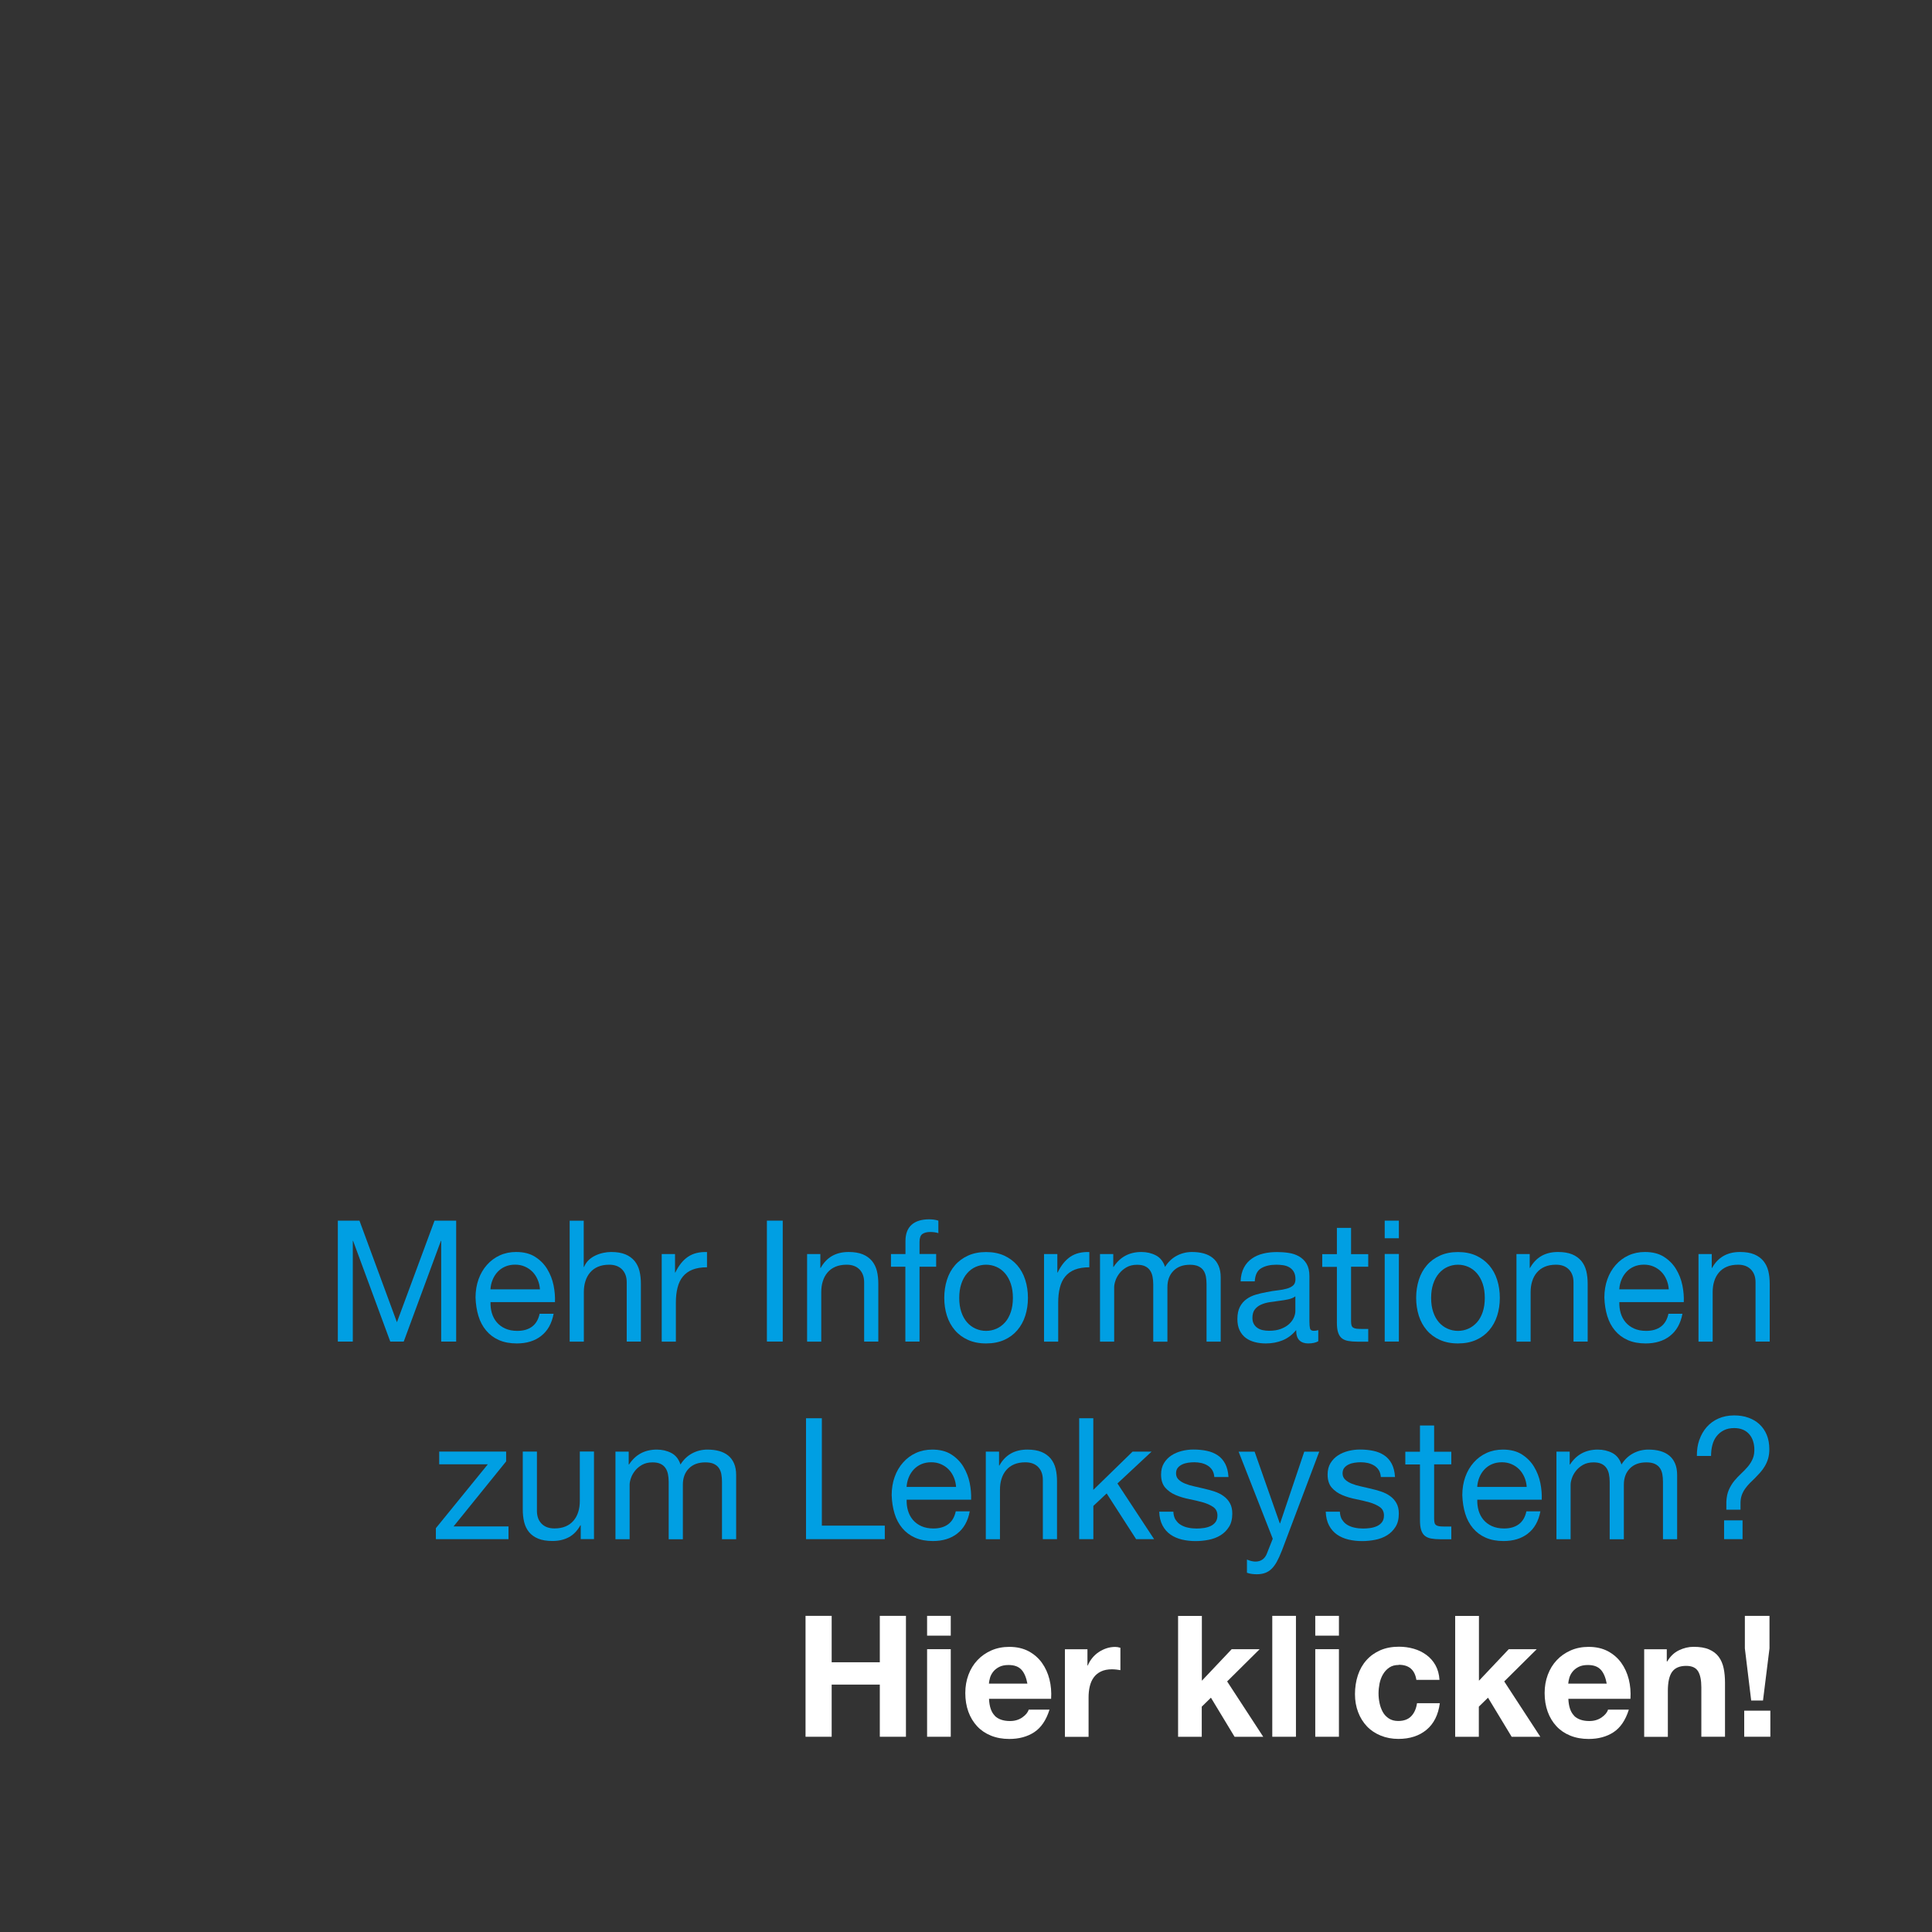 <?xml version="1.0" encoding="UTF-8"?>
<svg xmlns="http://www.w3.org/2000/svg" viewBox="0 0 360 360">
  <rect x="0" y="0" width="360" height="360" fill="#333333" stroke="none"/>
  <defs>
    <style>.c{fill:#009fe3;}.d{fill:#fff;}</style>
  </defs>
  <g id="a"></g>
  <g id="b">
    <g>
      <path class="c" d="M66.98,227.45l6.98,18.93,7.01-18.93h4.03v22.53h-2.79v-18.75h-.06l-6.92,18.75h-2.51l-6.92-18.75h-.06v18.75h-2.79v-22.53h4.03Z"></path>
      <path class="c" d="M100.83,248.94c-1.2,.93-2.71,1.39-4.53,1.39-1.28,0-2.39-.21-3.34-.63s-1.73-1.01-2.37-1.77c-.64-.76-1.12-1.66-1.44-2.71-.32-1.05-.5-2.2-.54-3.44,0-1.24,.19-2.38,.56-3.41,.37-1.03,.89-1.92,1.57-2.68,.67-.76,1.47-1.35,2.39-1.77,.92-.42,1.93-.63,3.03-.63,1.43,0,2.61,.3,3.55,.9,.94,.6,1.7,1.36,2.26,2.29s.96,1.94,1.18,3.03c.22,1.09,.3,2.14,.26,3.12h-12.01c-.02,.71,.06,1.39,.25,2.04,.19,.64,.49,1.21,.9,1.7s.94,.89,1.58,1.18c.64,.29,1.4,.44,2.26,.44,1.12,0,2.03-.26,2.75-.79,.71-.53,1.18-1.33,1.41-2.4h2.61c-.35,1.83-1.13,3.21-2.33,4.13Zm-.64-10.48c-.24-.57-.56-1.06-.96-1.47s-.88-.74-1.43-.98c-.55-.24-1.15-.36-1.82-.36s-1.3,.12-1.85,.36c-.55,.24-1.02,.57-1.41,.99-.39,.42-.7,.91-.93,1.47-.23,.56-.36,1.15-.4,1.78h9.22c-.04-.63-.18-1.23-.42-1.8Z"></path>
      <path class="c" d="M108.77,227.45v8.62h.06c.21-.5,.5-.93,.87-1.28,.37-.35,.79-.63,1.26-.85,.47-.22,.95-.38,1.46-.49,.51-.11,1-.16,1.47-.16,1.05,0,1.93,.15,2.64,.44,.7,.29,1.27,.71,1.71,1.23,.43,.53,.74,1.15,.92,1.88,.18,.73,.26,1.53,.26,2.41v10.73h-2.64v-11.04c0-1.01-.29-1.81-.87-2.4s-1.38-.88-2.39-.88c-.81,0-1.5,.13-2.09,.38-.59,.25-1.08,.61-1.47,1.07-.39,.46-.69,1-.88,1.63-.2,.62-.29,1.3-.29,2.04v9.21h-2.64v-22.53h2.64Z"></path>
      <path class="c" d="M125.78,233.67v3.44h.06c.64-1.33,1.43-2.3,2.36-2.93,.93-.63,2.11-.93,3.54-.88v2.84c-1.06,0-1.96,.15-2.7,.44-.74,.29-1.34,.73-1.8,1.29s-.79,1.26-.99,2.07c-.21,.81-.31,1.74-.31,2.79v7.26h-2.64v-16.32h2.48Z"></path>
      <path class="c" d="M145.85,227.45v22.53h-2.95v-22.53h2.95Z"></path>
      <path class="c" d="M152.86,233.67v2.59h.06c1.1-1.98,2.83-2.97,5.21-2.97,1.05,0,1.93,.15,2.64,.44,.7,.29,1.27,.71,1.71,1.23,.43,.53,.74,1.15,.92,1.88,.18,.73,.26,1.53,.26,2.41v10.73h-2.64v-11.04c0-1.01-.29-1.81-.87-2.4s-1.38-.88-2.39-.88c-.81,0-1.5,.13-2.09,.38-.59,.25-1.08,.61-1.47,1.07-.39,.46-.69,1-.88,1.63-.2,.62-.29,1.3-.29,2.04v9.21h-2.64v-16.32h2.48Z"></path>
      <path class="c" d="M166.02,236.04v-2.37h2.7v-2.43c0-1.33,.38-2.33,1.13-3.01s1.86-1.03,3.3-1.03c.25,0,.53,.02,.85,.06,.32,.04,.61,.11,.85,.19v2.33c-.23-.08-.48-.14-.75-.17-.27-.03-.52-.05-.74-.05-.64,0-1.14,.13-1.49,.38-.35,.25-.53,.74-.53,1.45v2.27h3.1v2.37h-3.1v13.95h-2.64v-13.95h-2.7Z"></path>
      <path class="c" d="M176.45,238.48c.33-1.04,.83-1.95,1.49-2.71,.66-.77,1.48-1.37,2.45-1.81,.97-.44,2.09-.66,3.35-.66s2.4,.22,3.37,.66c.96,.44,1.77,1.05,2.44,1.81,.66,.77,1.16,1.67,1.49,2.71,.33,1.04,.5,2.16,.5,3.36s-.17,2.31-.5,3.34c-.33,1.03-.83,1.93-1.49,2.7-.66,.77-1.47,1.37-2.44,1.8s-2.08,.65-3.37,.65-2.38-.22-3.35-.65c-.97-.43-1.79-1.03-2.45-1.8-.66-.77-1.16-1.67-1.49-2.7-.33-1.03-.5-2.15-.5-3.34s.17-2.32,.5-3.36Zm2.68,6c.26,.77,.62,1.41,1.07,1.92,.45,.52,.99,.91,1.6,1.18s1.26,.41,1.94,.41,1.33-.14,1.94-.41c.61-.27,1.14-.67,1.6-1.18,.46-.51,.81-1.16,1.07-1.92,.26-.77,.39-1.65,.39-2.63s-.13-1.87-.39-2.64c-.26-.77-.62-1.41-1.07-1.94-.46-.53-.99-.93-1.6-1.2-.61-.27-1.26-.41-1.94-.41s-1.33,.14-1.94,.41-1.14,.67-1.6,1.2c-.46,.53-.81,1.17-1.07,1.94-.26,.77-.39,1.65-.39,2.64s.13,1.87,.39,2.63Z"></path>
      <path class="c" d="M197.02,233.67v3.44h.06c.64-1.33,1.43-2.3,2.36-2.93,.93-.63,2.11-.93,3.54-.88v2.84c-1.06,0-1.96,.15-2.7,.44-.74,.29-1.34,.73-1.8,1.29s-.79,1.26-.99,2.07c-.21,.81-.31,1.74-.31,2.79v7.26h-2.64v-16.32h2.48Z"></path>
      <path class="c" d="M207.44,233.67v2.4h.06c1.2-1.85,2.93-2.78,5.18-2.78,.99,0,1.89,.21,2.7,.63,.81,.42,1.38,1.14,1.71,2.15,.54-.88,1.25-1.57,2.12-2.05,.88-.48,1.85-.73,2.9-.73,.81,0,1.54,.09,2.19,.27s1.21,.46,1.68,.84,.83,.87,1.09,1.47,.39,1.32,.39,2.16v11.96h-2.64v-10.7c0-.5-.04-.98-.12-1.42-.08-.44-.24-.83-.46-1.15-.23-.33-.54-.58-.95-.77s-.93-.28-1.57-.28c-1.3,0-2.33,.38-3.07,1.14-.75,.76-1.12,1.77-1.12,3.03v10.16h-2.64v-10.7c0-.53-.05-1.01-.14-1.45-.09-.44-.25-.83-.48-1.15-.23-.33-.53-.58-.92-.76-.38-.18-.87-.27-1.47-.27-.77,0-1.42,.16-1.97,.47-.55,.32-.99,.69-1.33,1.14-.34,.44-.59,.9-.74,1.37-.16,.47-.23,.87-.23,1.18v10.16h-2.64v-16.32h2.48Z"></path>
      <path class="c" d="M245.64,249.92c-.46,.27-1.09,.41-1.89,.41-.68,0-1.23-.19-1.63-.58-.4-.39-.6-1.03-.6-1.91-.72,.88-1.57,1.52-2.53,1.91-.96,.39-2,.58-3.12,.58-.72,0-1.41-.08-2.06-.25s-1.21-.43-1.69-.79c-.48-.36-.85-.83-1.13-1.4-.28-.58-.42-1.28-.42-2.1,0-.93,.16-1.68,.46-2.27,.31-.59,.72-1.07,1.23-1.44s1.09-.65,1.74-.84,1.32-.35,2-.47c.72-.15,1.41-.26,2.06-.33,.65-.07,1.23-.18,1.72-.32,.5-.14,.89-.34,1.18-.6,.29-.26,.43-.65,.43-1.15,0-.59-.11-1.06-.33-1.42-.22-.36-.5-.63-.84-.82-.34-.19-.72-.32-1.15-.38-.42-.06-.84-.09-1.26-.09-1.12,0-2.05,.22-2.79,.65-.74,.43-1.15,1.25-1.21,2.45h-2.64c.04-1.01,.25-1.86,.62-2.56s.87-1.26,1.49-1.69c.62-.43,1.33-.74,2.12-.93,.8-.19,1.65-.28,2.56-.28,.72,0,1.44,.05,2.16,.16,.71,.1,1.36,.32,1.94,.65,.58,.33,1.04,.78,1.4,1.37,.35,.59,.53,1.35,.53,2.3v8.38c0,.63,.04,1.09,.11,1.38,.07,.29,.32,.44,.73,.44,.23,0,.5-.04,.81-.13v2.08Zm-4.28-8.36c-.33,.25-.77,.43-1.3,.55-.54,.12-1.1,.21-1.69,.28s-1.18,.16-1.78,.25c-.6,.09-1.14,.25-1.61,.46-.48,.21-.86,.51-1.16,.89s-.45,.92-.45,1.59c0,.44,.09,.81,.26,1.12,.17,.3,.4,.55,.68,.74,.28,.19,.6,.33,.98,.41,.37,.08,.77,.12,1.18,.12,.87,0,1.61-.12,2.23-.36,.62-.24,1.13-.54,1.52-.91,.39-.37,.68-.76,.87-1.19,.19-.43,.28-.83,.28-1.21v-2.73Z"></path>
      <path class="c" d="M254.95,233.67v2.37h-3.2v10.13c0,.32,.03,.57,.08,.76,.05,.19,.15,.34,.29,.44s.35,.17,.61,.21c.26,.03,.59,.05,1.01,.05h1.21v2.37h-2.02c-.68,0-1.27-.05-1.75-.14-.49-.09-.88-.27-1.18-.52-.3-.25-.52-.61-.67-1.07s-.22-1.07-.22-1.83v-10.38h-2.73v-2.37h2.73v-4.89h2.64v4.89h3.2Z"></path>
      <path class="c" d="M258.02,230.73v-3.28h2.64v3.28h-2.64Zm2.64,2.93v16.32h-2.64v-16.32h2.64Z"></path>
      <path class="c" d="M264.38,238.48c.33-1.04,.83-1.95,1.49-2.71,.66-.77,1.48-1.37,2.45-1.81,.97-.44,2.09-.66,3.35-.66s2.4,.22,3.37,.66c.96,.44,1.77,1.05,2.44,1.81,.66,.77,1.16,1.67,1.49,2.71,.33,1.04,.5,2.16,.5,3.36s-.17,2.31-.5,3.34c-.33,1.03-.83,1.93-1.49,2.7-.66,.77-1.47,1.37-2.44,1.8s-2.08,.65-3.37,.65-2.38-.22-3.35-.65c-.97-.43-1.79-1.03-2.45-1.8-.66-.77-1.16-1.67-1.49-2.7-.33-1.03-.5-2.15-.5-3.34s.17-2.32,.5-3.36Zm2.68,6c.26,.77,.62,1.41,1.07,1.92,.45,.52,.99,.91,1.6,1.18s1.26,.41,1.94,.41,1.33-.14,1.94-.41c.61-.27,1.14-.67,1.6-1.18,.46-.51,.81-1.16,1.07-1.92,.26-.77,.39-1.65,.39-2.63s-.13-1.87-.39-2.64c-.26-.77-.62-1.41-1.07-1.94-.46-.53-.99-.93-1.6-1.2-.61-.27-1.26-.41-1.94-.41s-1.33,.14-1.94,.41-1.14,.67-1.6,1.2c-.46,.53-.81,1.17-1.07,1.94-.26,.77-.39,1.65-.39,2.64s.13,1.87,.39,2.63Z"></path>
      <path class="c" d="M285.04,233.67v2.59h.06c1.1-1.98,2.83-2.97,5.21-2.97,1.05,0,1.93,.15,2.64,.44,.7,.29,1.27,.71,1.71,1.23,.43,.53,.74,1.15,.92,1.88,.18,.73,.26,1.53,.26,2.41v10.73h-2.64v-11.04c0-1.01-.29-1.81-.87-2.4s-1.38-.88-2.39-.88c-.81,0-1.5,.13-2.09,.38-.59,.25-1.08,.61-1.47,1.07-.39,.46-.69,1-.88,1.63-.2,.62-.29,1.3-.29,2.04v9.21h-2.64v-16.32h2.48Z"></path>
      <path class="c" d="M311.17,248.94c-1.2,.93-2.71,1.39-4.53,1.39-1.28,0-2.39-.21-3.34-.63s-1.73-1.01-2.37-1.77c-.64-.76-1.12-1.66-1.44-2.71-.32-1.05-.5-2.2-.54-3.44,0-1.24,.19-2.38,.56-3.41,.37-1.03,.89-1.92,1.57-2.68,.67-.76,1.47-1.35,2.39-1.77,.92-.42,1.93-.63,3.03-.63,1.43,0,2.61,.3,3.55,.9,.94,.6,1.7,1.36,2.26,2.29s.96,1.94,1.18,3.03c.22,1.09,.3,2.14,.26,3.12h-12.01c-.02,.71,.06,1.39,.25,2.04,.19,.64,.49,1.21,.9,1.7s.94,.89,1.58,1.18c.64,.29,1.4,.44,2.26,.44,1.12,0,2.03-.26,2.75-.79,.71-.53,1.18-1.33,1.41-2.4h2.61c-.35,1.83-1.13,3.21-2.33,4.13Zm-.64-10.48c-.24-.57-.56-1.06-.96-1.47s-.88-.74-1.43-.98c-.55-.24-1.15-.36-1.82-.36s-1.3,.12-1.85,.36c-.55,.24-1.02,.57-1.41,.99-.39,.42-.7,.91-.93,1.47-.23,.56-.36,1.15-.4,1.78h9.22c-.04-.63-.18-1.23-.42-1.8Z"></path>
      <path class="c" d="M318.96,233.67v2.59h.06c1.1-1.98,2.83-2.97,5.21-2.97,1.05,0,1.93,.15,2.64,.44,.7,.29,1.27,.71,1.71,1.23,.43,.53,.74,1.15,.92,1.88,.18,.73,.26,1.53,.26,2.41v10.73h-2.64v-11.04c0-1.01-.29-1.81-.87-2.4s-1.38-.88-2.39-.88c-.81,0-1.5,.13-2.09,.38-.59,.25-1.08,.61-1.47,1.07-.39,.46-.69,1-.88,1.63-.2,.62-.29,1.3-.29,2.04v9.21h-2.64v-16.32h2.48Z"></path>
      <path class="c" d="M90.9,272.85h-9.06v-2.37h12.47v1.83l-9.8,12.12h10.24v2.37h-13.53v-2.05l9.68-11.9Z"></path>
      <path class="c" d="M108.21,286.8v-2.59h-.06c-.56,1.01-1.27,1.75-2.14,2.22-.87,.47-1.89,.71-3.07,.71-1.05,0-1.93-.14-2.64-.43s-1.27-.69-1.71-1.21c-.43-.53-.74-1.15-.92-1.88-.18-.73-.26-1.53-.26-2.41v-10.73h2.64v11.04c0,1.01,.29,1.81,.87,2.4,.58,.59,1.38,.88,2.39,.88,.81,0,1.5-.13,2.09-.38,.59-.25,1.08-.61,1.47-1.07,.39-.46,.69-1,.88-1.63,.2-.62,.29-1.3,.29-2.04v-9.21h2.64v16.32h-2.48Z"></path>
      <path class="c" d="M117.15,270.49v2.4h.06c1.2-1.85,2.93-2.78,5.18-2.78,.99,0,1.89,.21,2.7,.63,.81,.42,1.38,1.14,1.71,2.15,.54-.88,1.25-1.57,2.12-2.05,.88-.48,1.85-.73,2.9-.73,.81,0,1.54,.09,2.19,.27s1.21,.46,1.68,.84,.83,.87,1.09,1.47,.39,1.32,.39,2.16v11.96h-2.64v-10.7c0-.5-.04-.98-.12-1.42-.08-.44-.24-.83-.46-1.15-.23-.33-.54-.58-.95-.77s-.93-.28-1.57-.28c-1.3,0-2.33,.38-3.07,1.14-.75,.76-1.12,1.77-1.12,3.03v10.16h-2.64v-10.7c0-.53-.05-1.01-.14-1.45-.09-.44-.25-.83-.48-1.15-.23-.33-.53-.58-.92-.76-.38-.18-.87-.27-1.47-.27-.77,0-1.42,.16-1.97,.47-.55,.32-.99,.69-1.33,1.14-.34,.44-.59,.9-.74,1.37-.16,.47-.23,.87-.23,1.18v10.16h-2.64v-16.32h2.48Z"></path>
      <path class="c" d="M153.14,264.27v20.01h11.73v2.52h-14.68v-22.53h2.95Z"></path>
      <path class="c" d="M178.37,285.76c-1.2,.93-2.71,1.39-4.53,1.39-1.28,0-2.39-.21-3.34-.63s-1.73-1.01-2.37-1.77c-.64-.76-1.12-1.66-1.44-2.71-.32-1.05-.5-2.2-.54-3.44,0-1.24,.19-2.38,.56-3.41,.37-1.03,.89-1.92,1.57-2.68,.67-.76,1.47-1.35,2.39-1.77,.92-.42,1.93-.63,3.03-.63,1.43,0,2.61,.3,3.55,.9,.94,.6,1.7,1.36,2.26,2.29s.96,1.94,1.18,3.03c.22,1.09,.3,2.14,.26,3.12h-12.01c-.02,.71,.06,1.39,.25,2.04,.19,.64,.49,1.21,.9,1.7s.94,.89,1.58,1.18c.64,.29,1.4,.44,2.26,.44,1.12,0,2.03-.26,2.75-.79,.71-.53,1.18-1.33,1.41-2.4h2.61c-.35,1.83-1.13,3.21-2.33,4.13Zm-.64-10.48c-.24-.57-.56-1.06-.96-1.47s-.88-.74-1.43-.98c-.55-.24-1.15-.36-1.82-.36s-1.3,.12-1.85,.36c-.55,.24-1.02,.57-1.41,.99-.39,.42-.7,.91-.93,1.47-.23,.56-.36,1.15-.4,1.78h9.22c-.04-.63-.18-1.23-.42-1.8Z"></path>
      <path class="c" d="M186.16,270.49v2.59h.06c1.1-1.98,2.83-2.97,5.21-2.97,1.05,0,1.93,.15,2.64,.44,.7,.29,1.27,.71,1.71,1.23,.43,.53,.74,1.15,.92,1.88,.18,.73,.26,1.53,.26,2.41v10.73h-2.64v-11.04c0-1.01-.29-1.81-.87-2.4s-1.38-.88-2.39-.88c-.81,0-1.5,.13-2.09,.38-.59,.25-1.08,.61-1.47,1.07-.39,.46-.69,1-.88,1.63-.2,.62-.29,1.3-.29,2.04v9.21h-2.64v-16.32h2.48Z"></path>
      <path class="c" d="M203.72,264.27v13.35l7.32-7.13h3.54l-6.36,5.93,6.83,10.38h-3.35l-5.49-8.52-2.48,2.33v6.19h-2.64v-22.53h2.64Z"></path>
      <path class="c" d="M219.05,283.16c.25,.41,.57,.74,.98,.98,.4,.24,.86,.42,1.37,.52,.51,.11,1.03,.16,1.57,.16,.41,0,.85-.03,1.3-.09,.45-.06,.87-.18,1.26-.35,.38-.17,.7-.42,.95-.74,.25-.33,.37-.74,.37-1.25,0-.69-.26-1.22-.78-1.58-.52-.36-1.16-.65-1.94-.87-.78-.22-1.62-.42-2.53-.6-.91-.18-1.75-.43-2.53-.76-.78-.33-1.42-.78-1.94-1.37-.52-.59-.78-1.41-.78-2.46,0-.82,.18-1.53,.54-2.12,.36-.59,.83-1.07,1.4-1.44s1.21-.64,1.92-.82,1.42-.27,2.13-.27c.91,0,1.75,.08,2.51,.24,.77,.16,1.44,.43,2.03,.82,.59,.39,1.06,.92,1.41,1.58,.35,.66,.56,1.49,.62,2.48h-2.64c-.04-.53-.18-.96-.4-1.31-.23-.35-.52-.63-.87-.84s-.74-.36-1.16-.46c-.42-.09-.85-.14-1.29-.14-.39,0-.79,.03-1.19,.09-.4,.06-.77,.17-1.1,.33s-.6,.37-.81,.63c-.21,.26-.31,.61-.31,1.03,0,.46,.16,.85,.48,1.15,.32,.31,.73,.56,1.23,.76,.5,.2,1.05,.37,1.67,.5,.62,.14,1.24,.28,1.86,.43,.66,.15,1.31,.33,1.94,.54,.63,.21,1.19,.49,1.67,.84,.49,.35,.88,.78,1.18,1.31,.3,.53,.45,1.18,.45,1.96,0,.99-.2,1.81-.61,2.46s-.93,1.18-1.58,1.58c-.65,.4-1.39,.68-2.2,.84-.82,.16-1.63,.24-2.44,.24-.89,0-1.74-.09-2.54-.28s-1.52-.5-2.14-.93c-.62-.43-1.12-1-1.49-1.7-.37-.7-.58-1.56-.62-2.57h2.64c.02,.59,.16,1.09,.4,1.5Z"></path>
      <path class="c" d="M238.84,288.98c-.31,.8-.62,1.47-.92,2.02-.3,.55-.63,.99-.99,1.34-.36,.35-.76,.6-1.21,.76-.44,.16-.96,.24-1.54,.24-.31,0-.62-.02-.93-.06-.31-.04-.61-.12-.9-.22v-2.46c.23,.1,.49,.19,.79,.27,.3,.07,.55,.11,.76,.11,.54,0,.99-.13,1.35-.39,.36-.26,.64-.64,.82-1.12l1.09-2.75-6.36-16.22h2.98l4.69,13.35h.06l4.5-13.35h2.79l-6.98,18.49Z"></path>
      <path class="c" d="M250.08,283.16c.25,.41,.57,.74,.98,.98,.4,.24,.86,.42,1.37,.52,.51,.11,1.03,.16,1.57,.16,.41,0,.85-.03,1.3-.09,.45-.06,.87-.18,1.26-.35,.38-.17,.7-.42,.95-.74,.25-.33,.37-.74,.37-1.25,0-.69-.26-1.22-.78-1.58-.52-.36-1.16-.65-1.94-.87-.78-.22-1.62-.42-2.53-.6-.91-.18-1.75-.43-2.53-.76-.78-.33-1.42-.78-1.94-1.37-.52-.59-.78-1.41-.78-2.46,0-.82,.18-1.53,.54-2.12,.36-.59,.83-1.07,1.4-1.44s1.21-.64,1.92-.82,1.42-.27,2.13-.27c.91,0,1.75,.08,2.51,.24,.77,.16,1.44,.43,2.03,.82,.59,.39,1.06,.92,1.41,1.58,.35,.66,.56,1.49,.62,2.48h-2.64c-.04-.53-.18-.96-.4-1.31-.23-.35-.52-.63-.87-.84s-.74-.36-1.16-.46c-.42-.09-.85-.14-1.29-.14-.39,0-.79,.03-1.19,.09-.4,.06-.77,.17-1.1,.33s-.6,.37-.81,.63c-.21,.26-.31,.61-.31,1.03,0,.46,.16,.85,.48,1.15,.32,.31,.73,.56,1.23,.76,.5,.2,1.05,.37,1.67,.5,.62,.14,1.24,.28,1.86,.43,.66,.15,1.31,.33,1.94,.54,.63,.21,1.19,.49,1.67,.84,.49,.35,.88,.78,1.18,1.31,.3,.53,.45,1.18,.45,1.96,0,.99-.2,1.81-.61,2.46s-.93,1.18-1.58,1.58c-.65,.4-1.39,.68-2.2,.84-.82,.16-1.63,.24-2.44,.24-.89,0-1.74-.09-2.54-.28s-1.52-.5-2.14-.93c-.62-.43-1.12-1-1.49-1.7-.37-.7-.58-1.56-.62-2.57h2.64c.02,.59,.16,1.09,.4,1.5Z"></path>
      <path class="c" d="M270.43,270.49v2.37h-3.2v10.13c0,.32,.03,.57,.08,.76,.05,.19,.15,.34,.29,.44s.35,.17,.61,.21c.26,.03,.59,.05,1.01,.05h1.21v2.37h-2.02c-.68,0-1.27-.05-1.75-.14-.49-.09-.88-.27-1.18-.52-.3-.25-.52-.61-.67-1.07s-.22-1.07-.22-1.83v-10.38h-2.73v-2.37h2.73v-4.89h2.64v4.89h3.2Z"></path>
      <path class="c" d="M284.7,285.76c-1.2,.93-2.71,1.39-4.53,1.39-1.28,0-2.39-.21-3.34-.63s-1.73-1.01-2.37-1.77c-.64-.76-1.12-1.66-1.44-2.71-.32-1.05-.5-2.2-.54-3.44,0-1.24,.19-2.38,.56-3.41,.37-1.03,.89-1.92,1.57-2.68,.67-.76,1.47-1.35,2.39-1.77,.92-.42,1.93-.63,3.03-.63,1.43,0,2.61,.3,3.55,.9,.94,.6,1.7,1.36,2.26,2.29s.96,1.94,1.18,3.03c.22,1.09,.3,2.14,.26,3.12h-12.01c-.02,.71,.06,1.39,.25,2.04,.19,.64,.49,1.21,.9,1.7s.94,.89,1.58,1.18c.64,.29,1.4,.44,2.26,.44,1.12,0,2.03-.26,2.75-.79,.71-.53,1.18-1.33,1.41-2.4h2.61c-.35,1.83-1.13,3.21-2.33,4.13Zm-.64-10.48c-.24-.57-.56-1.06-.96-1.47s-.88-.74-1.43-.98c-.55-.24-1.15-.36-1.82-.36s-1.3,.12-1.85,.36c-.55,.24-1.02,.57-1.41,.99-.39,.42-.7,.91-.93,1.47-.23,.56-.36,1.15-.4,1.78h9.22c-.04-.63-.18-1.23-.42-1.8Z"></path>
      <path class="c" d="M292.49,270.49v2.4h.06c1.2-1.85,2.93-2.78,5.18-2.78,.99,0,1.89,.21,2.7,.63,.81,.42,1.38,1.14,1.71,2.15,.54-.88,1.25-1.57,2.12-2.05,.88-.48,1.85-.73,2.9-.73,.81,0,1.54,.09,2.19,.27s1.21,.46,1.68,.84,.83,.87,1.09,1.47,.39,1.32,.39,2.16v11.96h-2.64v-10.7c0-.5-.04-.98-.12-1.42-.08-.44-.24-.83-.46-1.15-.23-.33-.54-.58-.95-.77s-.93-.28-1.57-.28c-1.3,0-2.33,.38-3.07,1.14-.75,.76-1.12,1.77-1.12,3.03v10.16h-2.64v-10.7c0-.53-.05-1.01-.14-1.45-.09-.44-.25-.83-.48-1.15-.23-.33-.53-.58-.92-.76-.38-.18-.87-.27-1.47-.27-.77,0-1.42,.16-1.97,.47-.55,.32-.99,.69-1.33,1.14-.34,.44-.59,.9-.74,1.37-.16,.47-.23,.87-.23,1.18v10.16h-2.64v-16.32h2.48Z"></path>
      <path class="c" d="M316.65,268.31c.32-.93,.78-1.73,1.38-2.41s1.33-1.21,2.2-1.59,1.84-.57,2.92-.57c.97,0,1.86,.14,2.65,.43,.8,.28,1.48,.69,2.06,1.23s1.03,1.19,1.35,1.97c.32,.78,.48,1.67,.48,2.68,0,.65-.08,1.24-.23,1.75s-.36,.98-.61,1.4-.53,.81-.85,1.17-.65,.71-.98,1.04c-.33,.32-.66,.64-.98,.96-.32,.33-.61,.67-.87,1.04s-.47,.77-.62,1.2c-.15,.43-.23,.92-.23,1.47v1.23h-2.64v-1.48c.04-.88,.2-1.64,.48-2.26s.62-1.17,1.02-1.66c.4-.48,.83-.93,1.27-1.34,.44-.41,.86-.84,1.24-1.29s.69-.95,.92-1.5,.32-1.21,.28-1.99c-.08-1.16-.45-2.06-1.1-2.71-.65-.65-1.54-.98-2.65-.98-.75,0-1.39,.14-1.92,.41-.54,.27-.99,.64-1.35,1.1-.36,.46-.63,1.01-.79,1.64-.17,.63-.25,1.31-.25,2.05h-2.64c-.02-1.07,.13-2.07,.45-3Zm8.05,14.99v3.5h-3.44v-3.5h3.44Z"></path>
      <path class="d" d="M154.97,301.09v8.65h8.97v-8.65h4.87v22.53h-4.87v-9.72h-8.97v9.72h-4.87v-22.53h4.87Z"></path>
      <path class="d" d="M172.75,304.78v-3.69h4.41v3.69h-4.41Zm4.41,2.52v16.32h-4.41v-16.32h4.41Z"></path>
      <path class="d" d="M185.35,319.71c.66,.65,1.61,.98,2.85,.98,.89,0,1.66-.23,2.3-.68,.64-.45,1.03-.93,1.18-1.44h3.88c-.62,1.96-1.57,3.36-2.85,4.2-1.28,.84-2.83,1.26-4.65,1.26-1.26,0-2.4-.21-3.41-.62-1.01-.41-1.87-.99-2.58-1.75-.7-.76-1.25-1.66-1.63-2.71-.38-1.05-.57-2.21-.57-3.47s.2-2.36,.59-3.41c.39-1.05,.95-1.96,1.68-2.73,.72-.77,1.59-1.37,2.59-1.81,1-.44,2.12-.66,3.34-.66,1.37,0,2.55,.27,3.57,.8,1.01,.54,1.85,1.26,2.5,2.16,.65,.91,1.12,1.94,1.41,3.09,.29,1.16,.39,2.37,.31,3.63h-11.57c.06,1.45,.42,2.5,1.09,3.16Zm4.98-8.58c-.53-.59-1.33-.88-2.4-.88-.7,0-1.29,.12-1.75,.36-.46,.24-.84,.54-1.12,.9-.28,.36-.48,.74-.59,1.14-.11,.4-.18,.76-.2,1.07h7.17c-.21-1.14-.57-2-1.1-2.59Z"></path>
      <path class="d" d="M202.63,307.31v3.03h.06c.21-.5,.49-.97,.84-1.4,.35-.43,.75-.8,1.21-1.1,.45-.3,.94-.54,1.46-.71,.52-.17,1.05-.25,1.61-.25,.29,0,.61,.05,.96,.16v4.17c-.21-.04-.46-.08-.74-.11-.29-.03-.57-.05-.84-.05-.81,0-1.49,.14-2.05,.41-.56,.27-1.01,.65-1.35,1.12-.34,.47-.58,1.03-.73,1.66s-.22,1.32-.22,2.05v7.35h-4.41v-16.32h4.19Z"></path>
      <path class="d" d="M223.95,301.09v12.09l5.55-5.87h5.21l-6.05,6,6.73,10.32h-5.34l-4.41-7.29-1.71,1.67v5.62h-4.41v-22.53h4.41Z"></path>
      <path class="d" d="M241.48,301.09v22.53h-4.41v-22.53h4.41Z"></path>
      <path class="d" d="M245.08,304.78v-3.69h4.41v3.69h-4.41Zm4.41,2.52v16.32h-4.41v-16.32h4.41Z"></path>
      <path class="d" d="M260.63,310.24c-.7,0-1.29,.16-1.77,.49-.48,.33-.86,.75-1.16,1.26s-.51,1.08-.64,1.7c-.12,.62-.19,1.24-.19,1.85s.06,1.19,.19,1.8c.12,.61,.33,1.16,.6,1.66s.66,.9,1.13,1.21,1.05,.47,1.74,.47c1.06,0,1.87-.3,2.44-.9,.57-.6,.92-1.4,1.07-2.41h4.25c-.29,2.17-1.12,3.82-2.48,4.95s-3.11,1.7-5.24,1.7c-1.2,0-2.3-.21-3.3-.62-1-.41-1.86-.98-2.56-1.72s-1.25-1.61-1.64-2.64c-.39-1.02-.59-2.14-.59-3.36s.18-2.43,.54-3.52c.36-1.08,.89-2.02,1.6-2.81,.7-.79,1.56-1.4,2.58-1.85,1.01-.44,2.17-.66,3.48-.66,.95,0,1.87,.13,2.75,.38,.88,.25,1.66,.64,2.36,1.15s1.26,1.16,1.69,1.92c.43,.77,.68,1.68,.75,2.73h-4.31c-.29-1.87-1.38-2.81-3.26-2.81Z"></path>
      <path class="d" d="M275.58,301.09v12.09l5.55-5.87h5.21l-6.05,6,6.73,10.32h-5.34l-4.41-7.29-1.71,1.67v5.62h-4.41v-22.53h4.41Z"></path>
      <path class="d" d="M293.3,319.71c.66,.65,1.61,.98,2.85,.98,.89,0,1.66-.23,2.3-.68,.64-.45,1.03-.93,1.18-1.44h3.88c-.62,1.96-1.57,3.36-2.85,4.2-1.28,.84-2.83,1.26-4.65,1.26-1.26,0-2.4-.21-3.41-.62-1.01-.41-1.87-.99-2.58-1.75-.7-.76-1.25-1.66-1.63-2.71-.38-1.05-.57-2.21-.57-3.47s.2-2.36,.59-3.41c.39-1.05,.95-1.96,1.68-2.73,.72-.77,1.59-1.37,2.59-1.81,1-.44,2.12-.66,3.34-.66,1.37,0,2.55,.27,3.57,.8,1.01,.54,1.85,1.26,2.5,2.16,.65,.91,1.12,1.94,1.41,3.09,.29,1.16,.39,2.37,.31,3.63h-11.57c.06,1.45,.42,2.5,1.09,3.16Zm4.98-8.58c-.53-.59-1.33-.88-2.4-.88-.7,0-1.29,.12-1.75,.36-.46,.24-.84,.54-1.12,.9-.28,.36-.48,.74-.59,1.14-.11,.4-.18,.76-.2,1.07h7.17c-.21-1.14-.57-2-1.1-2.59Z"></path>
      <path class="d" d="M310.58,307.31v2.27h.09c.56-.95,1.28-1.64,2.17-2.07,.89-.43,1.8-.65,2.73-.65,1.18,0,2.15,.16,2.9,.49,.75,.33,1.35,.78,1.78,1.36,.43,.58,.74,1.28,.92,2.11s.26,1.75,.26,2.76v10.04h-4.41v-9.21c0-1.35-.21-2.35-.62-3.01-.41-.66-1.15-.99-2.2-.99-1.2,0-2.07,.36-2.61,1.09-.54,.73-.81,1.92-.81,3.58v8.55h-4.41v-16.32h4.19Z"></path>
      <path class="d" d="M329.88,318.76v4.86h-4.87v-4.86h4.87Zm-1.37-1.89h-2.2l-1.18-9.72v-6.06h4.59v6.06l-1.21,9.72Z"></path>
    </g>
  </g>
</svg>
